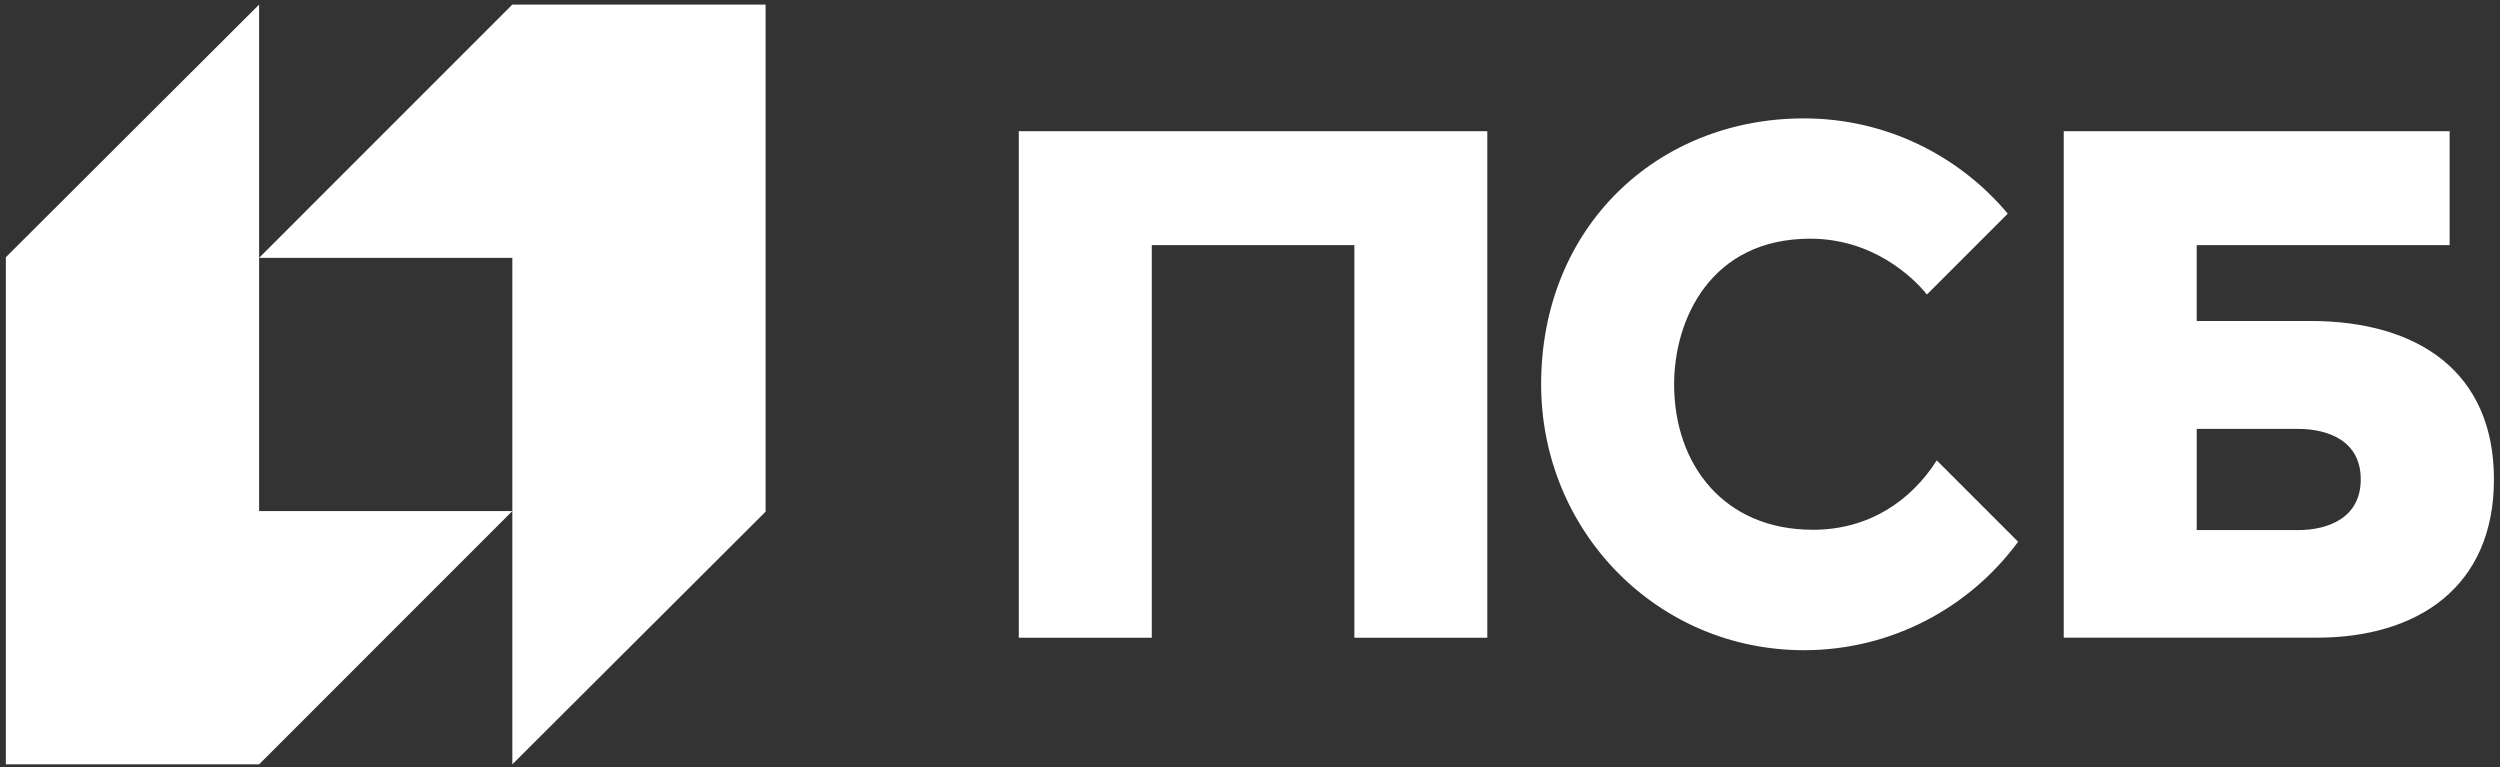 <?xml version="1.0" encoding="UTF-8"?> <svg xmlns="http://www.w3.org/2000/svg" width="391" height="120" fill="none"><rect width="100%" height="100%" fill="#333333" stroke="none"/><path d="M80.13.717 40.523 40.326H80.13v79.214l39.609-39.514V.716H80.129Z" fill="#fff"></path><path d="M40.525 119.54 80.13 79.93H40.525V.718L.916 40.23v79.309h39.61ZM159.344 99.737h20.794V38.343h31.684v61.394h20.793V20.519H159.34v79.214h.004v.004ZM361.329 50.2h-17.766V38.343h39.559V20.519h-60.353v79.214h39.547c15.854 0 27.736-7.95 27.736-24.767 0-16.816-11.882-24.766-28.727-24.766m-1.974 32.704h-15.784V67.078h15.784c4.906 0 9.87 1.933 9.87 7.892 0 5.96-4.968 7.938-9.87 7.938m-75.838-.054c-13.877 0-21.681-10.177-21.681-22.751 0-10.098 5.681-22.772 21.287-22.772 9.741 0 16.024 5.955 18.251 8.73l12.645-12.645c-7.631-9.103-19.081-14.9-31.888-14.9-22.966 0-41.093 16.999-41.093 41.587 0 22.97 18.123 41.587 41.093 41.587 13.752 0 25.936-6.677 33.509-16.962l-12.723-12.723c-4.027 6.308-10.596 10.853-19.4 10.853" fill="#fff"></path></svg> 